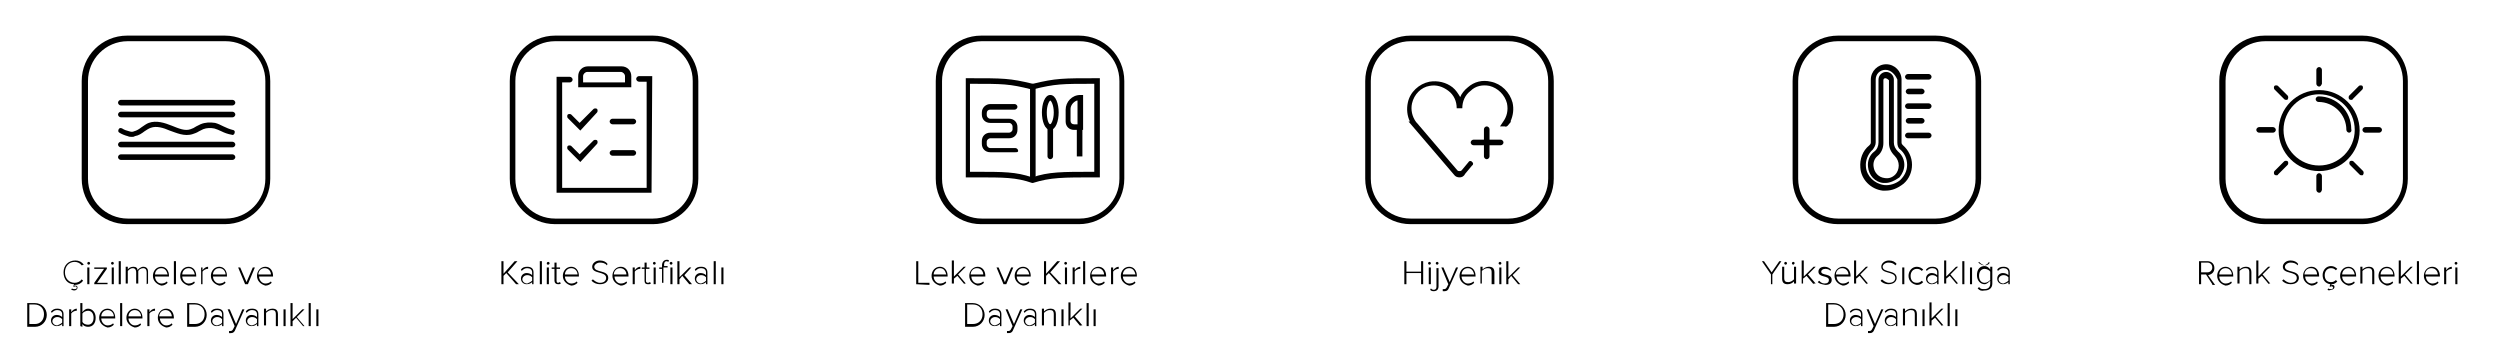 <?xml version="1.0" encoding="utf-8"?>
<!-- Generator: Adobe Illustrator 23.0.0, SVG Export Plug-In . SVG Version: 6.00 Build 0)  -->
<svg version="1.1" id="katman_1" xmlns="http://www.w3.org/2000/svg" xmlns:xlink="http://www.w3.org/1999/xlink" x="0px" y="0px"
	 viewBox="0 0 358 49.8" style="enable-background:new 0 0 358 49.8;" xml:space="preserve">
<g>
	<g>
		<g>
			<g>
				<path d="M90.3,12.5h-7.5v-1.6c0-0.8,0.6-1.4,1.4-1.4H89c0.8,0,1.4,0.6,1.4,1.4v1.6H90.3z M83.5,11.8h6v-0.9
					c0-0.3-0.3-0.6-0.6-0.6h-4.8c-0.3,0-0.6,0.3-0.6,0.6V11.8z"/>
			</g>
		</g>
		<g>
			<g>
				<path d="M93.3,27.6H79.7V11h1.9c0.2,0,0.4,0.2,0.4,0.4s-0.2,0.4-0.4,0.4h-1.1v15.1h12.1V11.7h-1.1c-0.2,0-0.4-0.2-0.4-0.4
					s0.2-0.4,0.4-0.4h1.9L93.3,27.6L93.3,27.6z"/>
			</g>
		</g>
		<g>
			<g>
				<path d="M83.1,18.7l-1.8-1.8c-0.1-0.1-0.1-0.4,0-0.5s0.4-0.1,0.5,0l1.2,1.2l2-2c0.1-0.1,0.4-0.1,0.5,0s0.1,0.4,0,0.5L83.1,18.7z
					"/>
			</g>
		</g>
		<g>
			<g>
				<path d="M90.7,17.8h-3c-0.2,0-0.4-0.2-0.4-0.4s0.2-0.4,0.4-0.4h3c0.2,0,0.4,0.2,0.4,0.4S90.9,17.8,90.7,17.8z"/>
			</g>
		</g>
		<g>
			<g>
				<path d="M83.1,23.2l-1.8-1.8c-0.1-0.1-0.1-0.4,0-0.5s0.4-0.1,0.5,0l1.2,1.2l2-2c0.1-0.1,0.4-0.1,0.5,0s0.1,0.4,0,0.5L83.1,23.2z
					"/>
			</g>
		</g>
		<g>
			<g>
				<path d="M90.7,22.3h-3c-0.2,0-0.4-0.2-0.4-0.4s0.2-0.4,0.4-0.4h3c0.2,0,0.4,0.2,0.4,0.4S90.9,22.3,90.7,22.3z"/>
			</g>
		</g>
		<g>
			<g>
				<path d="M93.5,32.1h-14c-3.6,0-6.5-2.9-6.5-6.5v-14c0-3.6,2.9-6.5,6.5-6.5h14c3.6,0,6.5,2.9,6.5,6.5v14
					C100,29.2,97.1,32.1,93.5,32.1z M79.5,5.9c-3.2,0-5.7,2.6-5.7,5.7v14c0,3.2,2.6,5.7,5.7,5.7h14c3.2,0,5.7-2.6,5.7-5.7v-14
					c0-3.2-2.6-5.7-5.7-5.7C93.5,5.9,79.5,5.9,79.5,5.9z"/>
			</g>
		</g>
	</g>
	<g>
		<g>
			<g>
				<path d="M147.9,26.1c-0.2,0-0.4-0.2-0.4-0.4V12.4c0-0.2,0.2-0.4,0.4-0.4s0.4,0.2,0.4,0.4v13.3C148.3,25.9,148.1,26.1,147.9,26.1
					z"/>
			</g>
		</g>
		<g>
			<g>
				<path d="M147.9,26.2h-0.1c-2.3-0.8-4-0.8-8.1-0.8h-1.4V11.2h0.4c5,0,5.9,0,9.2,0.8c3.3-0.8,4.3-0.8,9.2-0.8h0.4v14.2h-0.4
					C152.1,25.4,150.5,25.4,147.9,26.2L147.9,26.2z M139,24.6h0.6c4.1,0,5.9,0,8.2,0.8c2.4-0.8,4.2-0.8,8.9-0.8V12
					c-4.7,0-5.5,0-8.8,0.8h-0.1h-0.1c-3.2-0.8-4-0.8-8.8-0.8v12.6H139z"/>
			</g>
		</g>
		<g>
			<g>
				<path d="M145.4,21.8h-3.6c-0.7,0-1.2-0.5-1.2-1.2v-0.4c0-0.7,0.5-1.2,1.2-1.2h2.7c0.2,0,0.5-0.2,0.5-0.5v-0.4
					c0-0.2-0.2-0.5-0.5-0.5h-2.7c-0.7,0-1.2-0.5-1.2-1.2v-0.3c0-0.7,0.6-1.2,1.2-1.2h3.5c0.2,0,0.4,0.2,0.4,0.4s-0.2,0.4-0.4,0.4
					h-3.5c-0.3,0-0.5,0.2-0.5,0.5v0.3c0,0.2,0.2,0.5,0.5,0.5h2.7c0.7,0,1.2,0.5,1.2,1.2v0.4c0,0.7-0.5,1.2-1.2,1.2h-2.7
					c-0.2,0-0.5,0.2-0.5,0.5v0.4c0,0.2,0.2,0.5,0.5,0.5h3.6c0.2,0,0.4,0.2,0.4,0.4S145.6,21.8,145.4,21.8z"/>
			</g>
		</g>
		<g>
			<g>
				<path d="M155,18.6h-1.2c-0.7,0-1.2-0.5-1.2-1.2v-1.7c0-1.1,0.9-2.1,2.1-2.1h0.4v5H155z M154.2,14.4c-0.5,0.2-0.9,0.7-0.9,1.2
					v1.7c0,0.3,0.2,0.5,0.5,0.5h0.5v-3.4H154.2z"/>
			</g>
		</g>
		<g>
			<g>
				<rect x="154.2" y="18.2" width="0.8" height="4.2"/>
			</g>
		</g>
		<g>
			<g>
				<path d="M150.4,18.6c-0.8,0-1.2-1.3-1.2-2.5s0.4-2.5,1.2-2.5s1.2,1.3,1.2,2.5C151.6,17.3,151.2,18.6,150.4,18.6z M150.4,14.4
					c-0.1,0-0.5,0.6-0.5,1.7s0.3,1.7,0.5,1.7c0.1,0,0.5-0.6,0.5-1.7S150.5,14.4,150.4,14.4z"/>
			</g>
		</g>
		<g>
			<g>
				<path d="M150.4,22.8c-0.2,0-0.4-0.2-0.4-0.4v-4.2c0-0.2,0.2-0.4,0.4-0.4s0.4,0.2,0.4,0.4v4.2C150.8,22.6,150.6,22.8,150.4,22.8z
					"/>
			</g>
		</g>
		<g>
			<g>
				<path d="M154.5,32.1h-14c-3.6,0-6.5-2.9-6.5-6.5v-14c0-3.6,2.9-6.5,6.5-6.5h14c3.6,0,6.5,2.9,6.5,6.5v14
					C161,29.2,158.1,32.1,154.5,32.1z M140.6,5.9c-3.2,0-5.7,2.6-5.7,5.7v14c0,3.2,2.6,5.7,5.7,5.7h14c3.2,0,5.7-2.6,5.7-5.7v-14
					c0-3.2-2.6-5.7-5.7-5.7C154.6,5.9,140.6,5.9,140.6,5.9z"/>
			</g>
		</g>
	</g>
	<g>
		<g>
			<g>
				<path d="M212.9,22.8c-0.2,0-0.4-0.2-0.4-0.4v-3.9c0-0.2,0.2-0.4,0.4-0.4s0.4,0.2,0.4,0.4v3.9C213.3,22.6,213.1,22.8,212.9,22.8z
					"/>
			</g>
		</g>
		<g>
			<g>
				<path d="M214.9,20.8H211c-0.2,0-0.4-0.2-0.4-0.4s0.2-0.4,0.4-0.4h3.9c0.2,0,0.4,0.2,0.4,0.4S215.1,20.8,214.9,20.8z"/>
			</g>
		</g>
		<g>
			<g>
				<path d="M209,25.4c-0.3,0-0.6-0.1-0.8-0.4l-6.5-7.6h0.2c-0.4-0.8-0.5-1.8-0.3-2.7c0.3-1.5,1.6-2.7,3.1-3
					c1.2-0.2,2.4,0.1,3.3,0.8c0.5,0.4,0.8,0.9,1.1,1.4c0.2-0.5,0.6-1,1.1-1.4c0.9-0.8,2.1-1.1,3.3-0.8c1.5,0.3,2.7,1.5,3.1,3
					c0.2,0.9,0.1,1.8-0.3,2.7h0.1l-0.5,0.6c-0.1,0.1-0.3,0.2-0.4,0.1h-0.7l0.4-0.6c0.6-0.8,0.8-1.7,0.6-2.7
					c-0.3-1.2-1.3-2.2-2.5-2.5c-1-0.2-2,0-2.7,0.7c-0.8,0.6-1.2,1.5-1.2,2.5h-0.8c0-1-0.4-1.9-1.2-2.5s-1.7-0.9-2.7-0.7
					c-1.2,0.2-2.2,1.2-2.5,2.5c-0.2,0.9,0,1.9,0.6,2.7l0.1,0.1l5.8,6.8c0.1,0.1,0.2,0.1,0.3,0.1s0.2,0,0.3-0.1l1-1.2
					c0.1-0.2,0.4-0.2,0.5,0c0.2,0.1,0.2,0.4,0,0.5l-1,1.2C209.6,25.3,209.3,25.4,209,25.4z"/>
			</g>
		</g>
		<g>
			<g>
				<path d="M216,32.1h-14c-3.6,0-6.5-2.9-6.5-6.5v-14c0-3.6,2.9-6.5,6.5-6.5h14c3.6,0,6.5,2.9,6.5,6.5v14
					C222.5,29.2,219.5,32.1,216,32.1z M202,5.9c-3.2,0-5.7,2.6-5.7,5.7v14c0,3.2,2.6,5.7,5.7,5.7h14c3.2,0,5.7-2.6,5.7-5.7v-14
					c0-3.2-2.6-5.7-5.7-5.7C216,5.9,202,5.9,202,5.9z"/>
			</g>
		</g>
	</g>
	<g>
		<g>
			<g>
				<path d="M270,27.3c-0.1,0-0.3,0-0.4,0c-1.7-0.2-3.1-1.6-3.2-3.3c-0.1-1.2,0.3-2.4,1.3-3.2c0.1-0.1,0.2-0.2,0.2-0.4v-9
					c0-1.2,1-2.2,2.2-2.2s2.2,1,2.2,2.2v9c0,0.2,0.1,0.3,0.2,0.4c0.8,0.7,1.3,1.7,1.3,2.8c0,1-0.4,2-1.2,2.7
					C271.7,27,270.9,27.3,270,27.3z M270,10c-0.8,0-1.4,0.6-1.4,1.4v9c0,0.4-0.2,0.7-0.4,1c-0.7,0.6-1.1,1.6-1,2.5
					c0.1,1.3,1.2,2.4,2.6,2.6c0.8,0.1,1.7-0.2,2.3-0.7c0.6-0.6,1-1.3,1-2.2c0-0.9-0.4-1.7-1-2.2c-0.3-0.2-0.4-0.6-0.4-1v-9
					C271.4,10.7,270.8,10,270,10z"/>
			</g>
		</g>
		<g>
			<g>
				<path d="M270,26.2c-0.1,0-0.2,0-0.3,0c-1.2-0.1-2.1-1.1-2.2-2.3c-0.1-0.8,0.2-1.7,0.9-2.2c0.4-0.3,0.6-0.8,0.6-1.3v-9
					c0-0.6,0.5-1.1,1.1-1.1s1.1,0.5,1.1,1.1v9c0,0.5,0.2,0.9,0.6,1.3c0.6,0.5,0.9,1.2,0.9,1.9c0,0.7-0.3,1.3-0.7,1.8
					C271.3,25.9,270.6,26.2,270,26.2z M270,11.2c-0.2,0-0.3,0.1-0.3,0.3v9c0,0.7-0.3,1.4-0.8,1.8s-0.7,1-0.6,1.6
					c0.1,0.8,0.7,1.5,1.6,1.6c0.6,0.1,1.1-0.1,1.5-0.5c0.3-0.3,0.5-0.8,0.5-1.3s-0.2-1-0.6-1.4c-0.5-0.5-0.8-1.1-0.8-1.8v-9
					C270.3,11.3,270.1,11.2,270,11.2z"/>
			</g>
		</g>
		<g>
			<g>
				<path d="M276.2,11.4h-3c-0.2,0-0.4-0.2-0.4-0.4s0.2-0.4,0.4-0.4h3c0.2,0,0.4,0.2,0.4,0.4S276.4,11.4,276.2,11.4z"/>
			</g>
		</g>
		<g>
			<g>
				<path d="M275.2,13.5h-1.9c-0.2,0-0.4-0.2-0.4-0.4s0.2-0.4,0.4-0.4h1.9c0.2,0,0.4,0.2,0.4,0.4S275.4,13.5,275.2,13.5z"/>
			</g>
		</g>
		<g>
			<g>
				<path d="M276.2,15.6h-3c-0.2,0-0.4-0.2-0.4-0.4s0.2-0.4,0.4-0.4h3c0.2,0,0.4,0.2,0.4,0.4S276.4,15.6,276.2,15.6z"/>
			</g>
		</g>
		<g>
			<g>
				<path d="M275.2,17.7h-1.9c-0.2,0-0.4-0.2-0.4-0.4s0.2-0.4,0.4-0.4h1.9c0.2,0,0.4,0.2,0.4,0.4S275.4,17.7,275.2,17.7z"/>
			</g>
		</g>
		<g>
			<g>
				<path d="M276.2,19.8h-3c-0.2,0-0.4-0.2-0.4-0.4s0.2-0.4,0.4-0.4h3c0.2,0,0.4,0.2,0.4,0.4S276.4,19.8,276.2,19.8z"/>
			</g>
		</g>
		<g>
			<g>
				<path d="M277.2,32.1h-14c-3.6,0-6.5-2.9-6.5-6.5v-14c0-3.6,2.9-6.5,6.5-6.5h14c3.6,0,6.5,2.9,6.5,6.5v14
					C283.7,29.2,280.8,32.1,277.2,32.1z M263.2,5.9c-3.2,0-5.7,2.6-5.7,5.7v14c0,3.2,2.6,5.7,5.7,5.7h14c3.2,0,5.7-2.6,5.7-5.7v-14
					c0-3.2-2.6-5.7-5.7-5.7C277.2,5.9,263.2,5.9,263.2,5.9z"/>
			</g>
		</g>
	</g>
	<g>
		<g>
			<g>
				<path d="M332.1,24.5c-3.2,0-5.8-2.6-5.8-5.8s2.6-5.8,5.8-5.8c3.2,0,5.8,2.6,5.8,5.8S335.3,24.5,332.1,24.5z M332.1,13.5
					c-2.8,0-5.1,2.3-5.1,5.1s2.3,5.1,5.1,5.1c2.8,0,5.1-2.3,5.1-5.1S334.9,13.5,332.1,13.5z"/>
			</g>
		</g>
		<g>
			<g>
				<path d="M336.4,19c-0.2,0-0.4-0.2-0.4-0.4c0-2.2-1.8-4-4-4c-0.2,0-0.4-0.2-0.4-0.4s0.2-0.4,0.4-0.4c2.6,0,4.7,2.1,4.7,4.7
					C336.8,18.8,336.6,19,336.4,19z"/>
			</g>
		</g>
		<g>
			<g>
				<path d="M332.1,12.4c-0.2,0-0.4-0.2-0.4-0.4v-2c0-0.2,0.2-0.4,0.4-0.4s0.4,0.2,0.4,0.4v2C332.4,12.2,332.3,12.4,332.1,12.4z"/>
			</g>
		</g>
		<g>
			<g>
				<path d="M332.1,27.6c-0.2,0-0.4-0.2-0.4-0.4v-2c0-0.2,0.2-0.4,0.4-0.4s0.4,0.2,0.4,0.4v2C332.4,27.5,332.3,27.6,332.1,27.6z"/>
			</g>
		</g>
		<g>
			<g>
				<path d="M336.7,14.3c-0.1,0-0.2,0-0.3-0.1c-0.1-0.1-0.1-0.4,0-0.5l1.4-1.4c0.1-0.1,0.4-0.1,0.5,0s0.1,0.4,0,0.5l-1.4,1.4
					C336.9,14.3,336.8,14.3,336.7,14.3z"/>
			</g>
		</g>
		<g>
			<g>
				<path d="M326,25.1c-0.1,0-0.2,0-0.3-0.1c-0.1-0.1-0.1-0.4,0-0.5l1.4-1.4c0.1-0.1,0.4-0.1,0.5,0s0.1,0.4,0,0.5l-1.4,1.4
					C326.2,25.1,326.1,25.1,326,25.1z"/>
			</g>
		</g>
		<g>
			<g>
				<path d="M340.7,19h-2c-0.2,0-0.4-0.2-0.4-0.4s0.2-0.4,0.4-0.4h2c0.2,0,0.4,0.2,0.4,0.4S340.9,19,340.7,19z"/>
			</g>
		</g>
		<g>
			<g>
				<path d="M325.5,19h-2c-0.2,0-0.4-0.2-0.4-0.4s0.2-0.4,0.4-0.4h2c0.2,0,0.4,0.2,0.4,0.4S325.7,19,325.5,19z"/>
			</g>
		</g>
		<g>
			<g>
				<path d="M338.2,25.1c-0.1,0-0.2,0-0.3-0.1l-1.4-1.4c-0.1-0.1-0.1-0.4,0-0.5s0.4-0.1,0.5,0l1.4,1.4c0.1,0.1,0.1,0.4,0,0.5
					C338.4,25.1,338.3,25.1,338.2,25.1z"/>
			</g>
		</g>
		<g>
			<g>
				<path d="M327.4,14.3c-0.1,0-0.2,0-0.3-0.1l-1.4-1.4c-0.1-0.1-0.1-0.4,0-0.5s0.4-0.1,0.5,0l1.4,1.4c0.1,0.1,0.1,0.4,0,0.5
					C327.6,14.3,327.5,14.3,327.4,14.3z"/>
			</g>
		</g>
		<g>
			<g>
				<path d="M338.3,32.1h-14c-3.6,0-6.5-2.9-6.5-6.5v-14c0-3.6,2.9-6.5,6.5-6.5h14c3.6,0,6.5,2.9,6.5,6.5v14
					C344.8,29.2,341.9,32.1,338.3,32.1z M324.4,5.9c-3.2,0-5.7,2.6-5.7,5.7v14c0,3.2,2.6,5.7,5.7,5.7h14c3.2,0,5.7-2.6,5.7-5.7v-14
					c0-3.2-2.6-5.7-5.7-5.7C338.4,5.9,324.4,5.9,324.4,5.9z"/>
			</g>
		</g>
	</g>
	<g>
		<g>
			<path d="M18.9,19.6c-0.2,0-0.4,0-0.6-0.1c-0.4-0.1-0.9-0.3-1.2-0.5c-0.2-0.1-0.2-0.3-0.1-0.5s0.3-0.2,0.5-0.1
				c0.3,0.2,0.6,0.3,1,0.4c0.3,0.1,0.5,0.1,0.7,0c0.4-0.1,0.7-0.3,1.1-0.6c0.3-0.2,0.7-0.5,1-0.6c1.1-0.4,2.3,0,3.3,0.4
				s1.9,0.8,2.7,0.5c0.3-0.1,0.5-0.2,0.8-0.4c0.2-0.1,0.4-0.2,0.6-0.3c0.7-0.3,1.4-0.3,2.1-0.2c0.4,0.1,0.8,0.3,1.2,0.5
				s0.9,0.4,1.3,0.5c0.2,0,0.4,0.2,0.3,0.4c0,0.2-0.2,0.4-0.4,0.3c-0.6-0.1-1.1-0.3-1.5-0.5c-0.4-0.2-0.7-0.3-1-0.4
				c-0.5-0.1-1.1-0.1-1.6,0.1c-0.2,0.1-0.4,0.2-0.6,0.3c-0.3,0.2-0.6,0.3-0.9,0.4c-1.2,0.4-2.4-0.2-3.3-0.5
				c-0.9-0.4-1.9-0.7-2.7-0.4c-0.3,0.1-0.6,0.3-0.9,0.5c-0.4,0.3-0.8,0.6-1.4,0.7C19.2,19.6,19,19.6,18.9,19.6z"/>
		</g>
		<g>
			<path d="M33.3,21.1h-16c-0.2,0-0.4-0.2-0.4-0.4s0.2-0.4,0.4-0.4h16c0.2,0,0.4,0.2,0.4,0.4S33.5,21.1,33.3,21.1z"/>
		</g>
		<g>
			<path d="M33.3,22.9h-16c-0.2,0-0.4-0.2-0.4-0.4s0.2-0.4,0.4-0.4h16c0.2,0,0.4,0.2,0.4,0.4S33.5,22.9,33.3,22.9z"/>
		</g>
		<g>
			<path d="M33.3,15.1h-16c-0.2,0-0.4-0.2-0.4-0.4s0.2-0.4,0.4-0.4h16c0.2,0,0.4,0.2,0.4,0.4S33.5,15.1,33.3,15.1z"/>
		</g>
		<g>
			<path d="M33.3,16.8h-16c-0.2,0-0.4-0.2-0.4-0.4s0.2-0.4,0.4-0.4h16c0.2,0,0.4,0.2,0.4,0.4S33.5,16.8,33.3,16.8z"/>
		</g>
		<g>
			<path d="M32.2,32.1h-14c-3.6,0-6.5-2.9-6.5-6.5v-14c0-3.6,2.9-6.5,6.5-6.5h14c3.6,0,6.5,2.9,6.5,6.5v14
				C38.7,29.2,35.8,32.1,32.2,32.1z M18.3,5.9c-3.2,0-5.7,2.6-5.7,5.7v14c0,3.2,2.6,5.7,5.7,5.7h14c3.2,0,5.7-2.6,5.7-5.7v-14
				c0-3.2-2.6-5.7-5.7-5.7C32.3,5.9,18.3,5.9,18.3,5.9z"/>
		</g>
	</g>
</g>
<g>
	<path d="M10.2,41.5l0.1-0.2c0.1,0.1,0.3,0.1,0.4,0.1c0.2,0,0.3-0.1,0.3-0.2c0-0.1-0.1-0.2-0.2-0.2c-0.1,0-0.1,0-0.2,0.1L10.5,41
		l0.1-0.3c-0.9,0-1.5-0.7-1.5-1.7s0.7-1.7,1.7-1.7c0.5,0,0.9,0.2,1.2,0.6L11.7,38c-0.2-0.3-0.6-0.5-1-0.5c-0.8,0-1.4,0.6-1.4,1.5
		s0.6,1.5,1.4,1.5c0.4,0,0.8-0.2,1-0.5l0.2,0.2c-0.3,0.4-0.7,0.6-1.2,0.6L10.6,41c0,0,0.1-0.1,0.2-0.1c0.2,0,0.3,0.1,0.3,0.3
		s-0.2,0.4-0.5,0.4C10.5,41.6,10.3,41.5,10.2,41.5z"/>
	<path d="M12.5,37.7c0-0.1,0.1-0.2,0.2-0.2c0.1,0,0.2,0.1,0.2,0.2s-0.1,0.2-0.2,0.2S12.5,37.8,12.5,37.7z M12.5,40.7v-2.4h0.3v2.4
		H12.5z"/>
	<path d="M13.5,40.7v-0.2l1.4-2h-1.4v-0.2h1.8v0.2l-1.4,2h1.5v0.2H13.5z"/>
	<path d="M15.9,37.7c0-0.1,0.1-0.2,0.2-0.2s0.2,0.1,0.2,0.2s-0.1,0.2-0.2,0.2S15.9,37.8,15.9,37.7z M16,40.7v-2.4h0.3v2.4H16z"/>
	<path d="M17,40.7v-3.3h0.3v3.3H17z"/>
	<path d="M21,40.7V39c0-0.3-0.1-0.6-0.5-0.6c-0.3,0-0.6,0.2-0.7,0.4v1.8h-0.3V39c0-0.3-0.1-0.6-0.5-0.6c-0.3,0-0.5,0.2-0.7,0.4v1.8
		H18v-2.4h0.3v0.4c0.1-0.2,0.4-0.4,0.8-0.4s0.6,0.2,0.6,0.5c0.1-0.2,0.5-0.5,0.8-0.5c0.4,0,0.7,0.2,0.7,0.7v1.7L21,40.7L21,40.7z"/>
	<path d="M21.9,39.5c0-0.7,0.5-1.3,1.2-1.3s1.1,0.6,1.1,1.3v0.1h-2c0,0.5,0.4,1,0.9,1c0.3,0,0.6-0.1,0.8-0.3l0.1,0.2
		c-0.2,0.2-0.5,0.4-0.9,0.4C22.4,40.7,21.9,40.2,21.9,39.5z M23.1,38.4c-0.6,0-0.9,0.5-0.9,0.9H24C23.9,38.9,23.7,38.4,23.1,38.4z"
		/>
	<path d="M24.9,40.7v-3.3h0.3v3.3H24.9z"/>
	<path d="M25.8,39.5c0-0.7,0.5-1.3,1.2-1.3s1.1,0.6,1.1,1.3v0.1h-2c0,0.5,0.4,1,0.9,1c0.3,0,0.6-0.1,0.8-0.3l0.1,0.2
		c-0.2,0.2-0.5,0.4-0.9,0.4C26.3,40.7,25.8,40.2,25.8,39.5z M27,38.4c-0.6,0-0.9,0.5-0.9,0.9h1.8C27.8,38.9,27.6,38.4,27,38.4z"/>
	<path d="M28.8,40.7v-2.4H29v0.4c0.2-0.3,0.5-0.5,0.8-0.5v0.3h-0.1c-0.2,0-0.6,0.2-0.7,0.4v1.8H28.8z"/>
	<path d="M30.2,39.5c0-0.7,0.5-1.3,1.2-1.3s1.1,0.6,1.1,1.3v0.1h-2c0,0.5,0.4,1,0.9,1c0.3,0,0.6-0.1,0.8-0.3l0.1,0.2
		c-0.2,0.2-0.5,0.4-0.9,0.4C30.7,40.7,30.2,40.2,30.2,39.5z M31.4,38.4c-0.6,0-0.9,0.5-0.9,0.9h1.8C32.3,38.9,32,38.4,31.4,38.4z"/>
	<path d="M35.1,40.7l-1-2.4h0.3l0.9,2.1l0.9-2.1h0.3l-1,2.4H35.1z"/>
	<path d="M36.8,39.5c0-0.7,0.5-1.3,1.2-1.3s1.1,0.6,1.1,1.3v0.1h-2c0,0.5,0.4,1,0.9,1c0.3,0,0.6-0.1,0.8-0.3l0.1,0.2
		c-0.2,0.2-0.5,0.4-0.9,0.4C37.3,40.7,36.8,40.2,36.8,39.5z M37.9,38.4c-0.6,0-0.9,0.5-0.9,0.9h1.8C38.8,38.9,38.5,38.4,37.9,38.4z"
		/>
	<path d="M3.9,46.7v-3.3H5c1,0,1.7,0.8,1.7,1.7S6,46.8,5,46.8H3.9V46.7z M6.3,45c0-0.8-0.5-1.4-1.4-1.4H4.2v2.8H5
		C5.8,46.4,6.3,45.8,6.3,45z"/>
	<path d="M8.9,46.7v-0.3c-0.2,0.2-0.5,0.3-0.8,0.3c-0.4,0-0.8-0.3-0.8-0.8s0.4-0.8,0.8-0.8c0.3,0,0.6,0.1,0.8,0.3V45
		c0-0.4-0.3-0.6-0.7-0.6c-0.3,0-0.5,0.1-0.8,0.4l-0.1-0.2c0.3-0.3,0.5-0.4,0.9-0.4c0.5,0,0.9,0.2,0.9,0.8v1.7H8.9z M8.9,46.2v-0.5
		c-0.2-0.2-0.4-0.3-0.7-0.3c-0.4,0-0.7,0.3-0.7,0.6s0.3,0.6,0.7,0.6C8.4,46.5,8.7,46.4,8.9,46.2z"/>
	<path d="M9.9,46.7v-2.4h0.3v0.4c0.2-0.3,0.5-0.5,0.8-0.5v0.3h-0.1c-0.2,0-0.6,0.2-0.7,0.4v1.8H9.9z"/>
	<path d="M11.5,46.7v-3.3h0.3v1.3c0.2-0.3,0.5-0.5,0.8-0.5c0.6,0,1.1,0.5,1.1,1.3s-0.4,1.3-1.1,1.3c-0.4,0-0.7-0.2-0.8-0.4v0.4
		L11.5,46.7L11.5,46.7z M12.6,46.5c0.5,0,0.8-0.4,0.8-1s-0.3-1-0.8-1c-0.3,0-0.7,0.2-0.8,0.4v1.2C11.9,46.3,12.2,46.5,12.6,46.5z"/>
	<path d="M14.2,45.5c0-0.7,0.5-1.3,1.2-1.3c0.7,0,1.1,0.6,1.1,1.3v0.1h-2c0,0.5,0.4,1,0.9,1c0.3,0,0.6-0.1,0.8-0.3l0.1,0.2
		c-0.2,0.2-0.5,0.4-0.9,0.4C14.7,46.7,14.2,46.2,14.2,45.5z M15.4,44.4c-0.6,0-0.9,0.5-0.9,0.9h1.8C16.3,44.9,16,44.4,15.4,44.4z"/>
	<path d="M17.2,46.7v-3.3h0.3v3.3H17.2z"/>
	<path d="M18.1,45.5c0-0.7,0.5-1.3,1.2-1.3s1.1,0.6,1.1,1.3v0.1h-2c0,0.5,0.4,1,0.9,1c0.3,0,0.6-0.1,0.8-0.3l0.1,0.2
		c-0.2,0.2-0.5,0.4-0.9,0.4C18.6,46.7,18.1,46.2,18.1,45.5z M19.3,44.4c-0.6,0-0.9,0.5-0.9,0.9h1.8C20.2,44.9,19.9,44.4,19.3,44.4z"
		/>
	<path d="M21.1,46.7v-2.4h0.3v0.4c0.2-0.3,0.5-0.5,0.8-0.5v0.3h-0.1c-0.2,0-0.6,0.2-0.7,0.4v1.8H21.1z"/>
	<path d="M22.6,45.5c0-0.7,0.5-1.3,1.2-1.3s1.1,0.6,1.1,1.3v0.1h-2c0,0.5,0.4,1,0.9,1c0.3,0,0.6-0.1,0.8-0.3l0.1,0.2
		c-0.2,0.2-0.5,0.4-0.9,0.4C23.1,46.7,22.6,46.2,22.6,45.5z M23.7,44.4c-0.6,0-0.9,0.5-0.9,0.9h1.8C24.6,44.9,24.3,44.4,23.7,44.4z"
		/>
	<path d="M26.8,46.7v-3.3h1.1c1,0,1.7,0.8,1.7,1.7s-0.7,1.7-1.7,1.7h-1.1V46.7z M29.3,45c0-0.8-0.5-1.4-1.4-1.4h-0.8v2.8h0.8
		C28.8,46.4,29.3,45.8,29.3,45z"/>
	<path d="M31.8,46.7v-0.3c-0.2,0.2-0.5,0.3-0.8,0.3c-0.4,0-0.8-0.3-0.8-0.8s0.4-0.8,0.8-0.8c0.3,0,0.6,0.1,0.8,0.3V45
		c0-0.4-0.3-0.6-0.7-0.6c-0.3,0-0.5,0.1-0.8,0.4l-0.1-0.2c0.2-0.3,0.5-0.4,0.9-0.4c0.5,0,0.9,0.2,0.9,0.8v1.7H31.8z M31.8,46.2v-0.5
		c-0.2-0.2-0.4-0.3-0.7-0.3c-0.4,0-0.7,0.3-0.7,0.6s0.3,0.6,0.7,0.6C31.4,46.5,31.7,46.4,31.8,46.2z"/>
	<path d="M32.8,47.4c0.1,0,0.1,0,0.2,0c0.2,0,0.3-0.1,0.4-0.3l0.2-0.4l-1-2.4h0.3l0.9,2.1l0.9-2.1H35l-1.3,2.9
		c-0.1,0.3-0.3,0.5-0.6,0.5c-0.1,0-0.2,0-0.3,0L32.8,47.4z"/>
	<path d="M36.8,46.7v-0.3c-0.2,0.2-0.5,0.3-0.8,0.3c-0.4,0-0.8-0.3-0.8-0.8s0.4-0.8,0.8-0.8c0.3,0,0.6,0.1,0.8,0.3V45
		c0-0.4-0.3-0.6-0.7-0.6c-0.3,0-0.5,0.1-0.8,0.4l-0.1-0.2c0.2-0.3,0.5-0.4,0.9-0.4c0.5,0,0.9,0.2,0.9,0.8v1.7H36.8z M36.8,46.2v-0.5
		c-0.2-0.2-0.4-0.3-0.7-0.3c-0.4,0-0.7,0.3-0.7,0.6s0.3,0.6,0.7,0.6C36.4,46.5,36.7,46.4,36.8,46.2z"/>
	<path d="M39.5,46.7V45c0-0.5-0.2-0.6-0.6-0.6c-0.3,0-0.6,0.2-0.8,0.4v1.8h-0.3v-2.4h0.3v0.4c0.2-0.2,0.5-0.4,0.9-0.4
		c0.5,0,0.8,0.2,0.8,0.8v1.7H39.5z"/>
	<path d="M40.6,46.7v-2.4h0.3v2.4H40.6z"/>
	<path d="M43.4,46.7l-1-1.2L41.9,46v0.7h-0.3v-3.3h0.3v2.3l1.4-1.4h0.3l-1.1,1.1l1.1,1.3C43.6,46.7,43.4,46.7,43.4,46.7z"/>
	<path d="M44.2,46.7v-3.3h0.3v3.3H44.2z"/>
	<path d="M45.3,46.7v-2.4h0.3v2.4H45.3z"/>
</g>
<g>
	<path d="M73.9,40.7l-1.4-1.6l-0.4,0.4v1.2h-0.3v-3.3h0.3v1.8l1.6-1.8h0.4L72.7,39l1.6,1.7C74.3,40.7,73.9,40.7,73.9,40.7z"/>
	<path d="M76.2,40.7v-0.3c-0.2,0.2-0.5,0.3-0.8,0.3c-0.4,0-0.8-0.3-0.8-0.8s0.4-0.8,0.8-0.8c0.3,0,0.6,0.1,0.8,0.3V39
		c0-0.4-0.3-0.6-0.7-0.6c-0.3,0-0.5,0.1-0.8,0.4l-0.1-0.2c0.2-0.3,0.5-0.4,0.9-0.4c0.5,0,0.9,0.2,0.9,0.8v1.7H76.2z M76.2,40.2v-0.5
		c-0.2-0.2-0.4-0.3-0.7-0.3c-0.4,0-0.7,0.3-0.7,0.6s0.3,0.6,0.7,0.6C75.7,40.5,76,40.4,76.2,40.2z"/>
	<path d="M77.3,40.7v-3.3h0.3v3.3H77.3z"/>
	<path d="M78.3,37.7c0-0.1,0.1-0.2,0.2-0.2s0.2,0.1,0.2,0.2s-0.1,0.2-0.2,0.2C78.3,37.9,78.3,37.8,78.3,37.7z M78.3,40.7v-2.4h0.3
		v2.4H78.3z"/>
	<path d="M79.4,40.2v-1.7H79v-0.2h0.4v-0.7h0.3v0.7h0.5v0.2h-0.5v1.7c0,0.2,0.1,0.3,0.2,0.3s0.2-0.1,0.3-0.1l0.1,0.2
		c-0.1,0.1-0.2,0.1-0.4,0.1C79.6,40.7,79.4,40.5,79.4,40.2z"/>
	<path d="M80.6,39.5c0-0.7,0.5-1.3,1.2-1.3s1.1,0.6,1.1,1.3v0.1h-2c0,0.5,0.4,1,0.9,1c0.3,0,0.6-0.1,0.8-0.3l0.1,0.2
		c-0.2,0.2-0.5,0.4-0.9,0.4C81.1,40.7,80.6,40.2,80.6,39.5z M81.8,38.4c-0.6,0-0.9,0.5-0.9,0.9h1.8C82.7,38.9,82.4,38.4,81.8,38.4z"
		/>
	<path d="M84.7,40.2l0.2-0.2c0.2,0.2,0.6,0.5,1,0.5c0.7,0,0.9-0.4,0.9-0.7c0-1-2-0.5-2-1.6c0-0.5,0.5-0.9,1.1-0.9
		c0.5,0,0.9,0.2,1.1,0.5L86.9,38c-0.2-0.3-0.6-0.4-1-0.4s-0.8,0.3-0.8,0.6c0,0.9,2,0.4,2,1.6c0,0.4-0.3,0.9-1.2,0.9
		C85.4,40.7,85,40.5,84.7,40.2z"/>
	<path d="M87.7,39.5c0-0.7,0.5-1.3,1.2-1.3s1.1,0.6,1.1,1.3v0.1h-2c0,0.5,0.4,1,0.9,1c0.3,0,0.6-0.1,0.8-0.3l0.1,0.2
		c-0.2,0.2-0.5,0.4-0.9,0.4C88.2,40.7,87.7,40.2,87.7,39.5z M88.8,38.4c-0.6,0-0.9,0.5-0.9,0.9h1.8C89.7,38.9,89.4,38.4,88.8,38.4z"
		/>
	<path d="M90.6,40.7v-2.4h0.3v0.4c0.2-0.3,0.5-0.5,0.8-0.5v0.3h-0.1c-0.2,0-0.6,0.2-0.7,0.4v1.8H90.6z"/>
	<path d="M92.3,40.2v-1.7h-0.4v-0.2h0.4v-0.7h0.3v0.7H93v0.2h-0.5v1.7c0,0.2,0.1,0.3,0.3,0.3c0.1,0,0.2-0.1,0.3-0.1l0.1,0.2
		c-0.1,0.1-0.2,0.1-0.4,0.1C92.4,40.7,92.3,40.5,92.3,40.2z"/>
	<path d="M93.5,37.7c0-0.1,0.1-0.2,0.2-0.2s0.2,0.1,0.2,0.2s-0.1,0.2-0.2,0.2S93.5,37.8,93.5,37.7z M93.6,40.7v-2.4h0.3v2.4H93.6z"
		/>
	<path d="M94.8,40.7v-2.2h-0.4v-0.2h0.4V38c0-0.5,0.3-0.8,0.7-0.8c0.1,0,0.2,0,0.3,0.1l-0.1,0.2c-0.1,0-0.1-0.1-0.2-0.1
		c-0.3,0-0.4,0.2-0.4,0.5v0.2h0.5v0.2H95v2.2h-0.2V40.7z M95.9,37.7c0-0.1,0.1-0.2,0.2-0.2s0.2,0.1,0.2,0.2s-0.1,0.2-0.2,0.2
		S95.9,37.8,95.9,37.7z M96,40.7v-2.4h0.3v2.4H96z"/>
	<path d="M98.7,40.7l-1-1.2L97.3,40v0.7H97v-3.3h0.3v2.3l1.4-1.4H99l-1,1.1l1.1,1.3H98.7z"/>
	<path d="M101.1,40.7v-0.3c-0.2,0.2-0.5,0.3-0.8,0.3c-0.4,0-0.8-0.3-0.8-0.8s0.4-0.8,0.8-0.8c0.3,0,0.6,0.1,0.8,0.3V39
		c0-0.4-0.3-0.6-0.7-0.6c-0.3,0-0.5,0.1-0.8,0.4l-0.1-0.2c0.2-0.3,0.5-0.4,0.9-0.4c0.5,0,0.9,0.2,0.9,0.8v1.7H101.1z M101.1,40.2
		v-0.5c-0.2-0.2-0.4-0.3-0.7-0.3c-0.4,0-0.7,0.3-0.7,0.6s0.3,0.6,0.7,0.6C100.7,40.5,100.9,40.4,101.1,40.2z"/>
	<path d="M102.2,40.7v-3.3h0.3v3.3H102.2z"/>
	<path d="M103.3,40.7v-2.4h0.3v2.4H103.3z"/>
</g>
<g>
	<path d="M131.2,40.7v-3.3h0.3v3.1h1.6v0.3L131.2,40.7L131.2,40.7z"/>
	<path d="M133.4,39.5c0-0.7,0.5-1.3,1.2-1.3s1.1,0.6,1.1,1.3v0.1h-2c0,0.5,0.4,1,0.9,1c0.3,0,0.6-0.1,0.8-0.3l0.1,0.2
		c-0.2,0.2-0.5,0.4-0.9,0.4C133.9,40.7,133.4,40.2,133.4,39.5z M134.6,38.4c-0.6,0-0.9,0.5-0.9,0.9h1.8
		C135.4,38.9,135.2,38.4,134.6,38.4z"/>
	<path d="M138.1,40.7l-1-1.2l-0.5,0.4v0.7h-0.3v-3.3h0.3v2.3l1.4-1.4h0.3l-1.1,1.1l1.1,1.3h-0.2V40.7z"/>
	<path d="M138.8,39.5c0-0.7,0.5-1.3,1.2-1.3s1.1,0.6,1.1,1.3v0.1h-2c0,0.5,0.4,1,0.9,1c0.3,0,0.6-0.1,0.8-0.3l0.1,0.2
		c-0.2,0.2-0.5,0.4-0.9,0.4C139.3,40.7,138.8,40.2,138.8,39.5z M139.9,38.4c-0.6,0-0.9,0.5-0.9,0.9h1.8
		C140.8,38.9,140.5,38.4,139.9,38.4z"/>
	<path d="M143.7,40.7l-1-2.4h0.3l0.9,2.1l0.9-2.1h0.3l-1,2.4H143.7z"/>
	<path d="M145.3,39.5c0-0.7,0.5-1.3,1.2-1.3s1.1,0.6,1.1,1.3v0.1h-2c0,0.5,0.4,1,0.9,1c0.3,0,0.6-0.1,0.8-0.3l0.1,0.2
		c-0.2,0.2-0.5,0.4-0.9,0.4C145.8,40.7,145.3,40.2,145.3,39.5z M146.5,38.4c-0.6,0-0.9,0.5-0.9,0.9h1.8
		C147.3,38.9,147.1,38.4,146.5,38.4z"/>
	<path d="M151.6,40.7l-1.4-1.6l-0.4,0.4v1.2h-0.3v-3.3h0.3v1.8l1.6-1.8h0.4l-1.4,1.6l1.6,1.7C152,40.7,151.6,40.7,151.6,40.7z"/>
	<path d="M152.4,37.7c0-0.1,0.1-0.2,0.2-0.2c0.1,0,0.2,0.1,0.2,0.2s-0.1,0.2-0.2,0.2S152.4,37.8,152.4,37.7z M152.5,40.7v-2.4h0.3
		v2.4H152.5z"/>
	<path d="M153.6,40.7v-2.4h0.3v0.4c0.2-0.3,0.5-0.5,0.8-0.5v0.3h-0.1c-0.2,0-0.6,0.2-0.7,0.4v1.8H153.6z"/>
	<path d="M155.1,40.7v-3.3h0.3v3.3H155.1z"/>
	<path d="M156.1,39.5c0-0.7,0.5-1.3,1.2-1.3s1.1,0.6,1.1,1.3v0.1h-2c0,0.5,0.4,1,0.9,1c0.3,0,0.6-0.1,0.8-0.3l0.1,0.2
		c-0.2,0.2-0.5,0.4-0.9,0.4C156.6,40.7,156.1,40.2,156.1,39.5z M157.2,38.4c-0.6,0-0.9,0.5-0.9,0.9h1.8
		C158.1,38.9,157.8,38.4,157.2,38.4z"/>
	<path d="M159.1,40.7v-2.4h0.3v0.4c0.2-0.3,0.5-0.5,0.8-0.5v0.3h-0.1c-0.2,0-0.6,0.2-0.7,0.4v1.8H159.1z"/>
	<path d="M160.5,39.5c0-0.7,0.5-1.3,1.2-1.3s1.1,0.6,1.1,1.3v0.1h-2c0,0.5,0.4,1,0.9,1c0.3,0,0.6-0.1,0.8-0.3l0.1,0.2
		c-0.2,0.2-0.5,0.4-0.9,0.4C161,40.7,160.5,40.2,160.5,39.5z M161.7,38.4c-0.6,0-0.9,0.5-0.9,0.9h1.8
		C162.5,38.9,162.3,38.4,161.7,38.4z"/>
	<path d="M138.2,46.7v-3.3h1.1c1,0,1.7,0.8,1.7,1.7s-0.7,1.7-1.7,1.7h-1.1V46.7z M140.7,45c0-0.8-0.5-1.4-1.4-1.4h-0.8v2.8h0.8
		C140.2,46.4,140.7,45.8,140.7,45z"/>
	<path d="M143.2,46.7v-0.3c-0.2,0.2-0.5,0.3-0.8,0.3c-0.4,0-0.8-0.3-0.8-0.8s0.4-0.8,0.8-0.8c0.3,0,0.6,0.1,0.8,0.3V45
		c0-0.4-0.3-0.6-0.7-0.6c-0.3,0-0.5,0.1-0.8,0.4l-0.1-0.2c0.3-0.3,0.5-0.4,0.9-0.4c0.5,0,0.9,0.2,0.9,0.8v1.7H143.2z M143.2,46.2
		v-0.5c-0.2-0.2-0.4-0.3-0.7-0.3c-0.4,0-0.7,0.3-0.7,0.6s0.3,0.6,0.7,0.6C142.8,46.5,143,46.4,143.2,46.2z"/>
	<path d="M144.2,47.4c0.1,0,0.2,0,0.2,0c0.2,0,0.3-0.1,0.4-0.3l0.2-0.4l-1-2.4h0.3l0.9,2.1l0.9-2.1h0.3l-1.3,2.9
		c-0.1,0.3-0.3,0.5-0.6,0.5c-0.1,0-0.2,0-0.3,0L144.2,47.4z"/>
	<path d="M148.2,46.7v-0.3c-0.2,0.2-0.5,0.3-0.8,0.3c-0.4,0-0.8-0.3-0.8-0.8s0.4-0.8,0.8-0.8c0.3,0,0.6,0.1,0.8,0.3V45
		c0-0.4-0.3-0.6-0.7-0.6c-0.3,0-0.5,0.1-0.8,0.4l-0.1-0.2c0.3-0.3,0.5-0.4,0.9-0.4c0.5,0,0.9,0.2,0.9,0.8v1.7H148.2z M148.2,46.2
		v-0.5c-0.2-0.2-0.4-0.3-0.7-0.3c-0.4,0-0.7,0.3-0.7,0.6s0.3,0.6,0.7,0.6C147.8,46.5,148,46.4,148.2,46.2z"/>
	<path d="M150.9,46.7V45c0-0.5-0.2-0.6-0.6-0.6c-0.3,0-0.6,0.2-0.8,0.4v1.8h-0.3v-2.4h0.3v0.4c0.2-0.2,0.5-0.4,0.9-0.4
		c0.5,0,0.8,0.2,0.8,0.8v1.7H150.9z"/>
	<path d="M152,46.7v-2.4h0.3v2.4H152z"/>
	<path d="M154.7,46.7l-1-1.2l-0.5,0.4v0.7H153v-3.3h0.3v2.3l1.4-1.4h0.3l-1.1,1.1l1.1,1.3h-0.3V46.7z"/>
	<path d="M155.6,46.7v-3.3h0.3v3.3H155.6z"/>
	<path d="M156.6,46.7v-2.4h0.3v2.4H156.6z"/>
</g>
<g>
	<path d="M203.5,40.7v-1.6h-2.1v1.6h-0.3v-3.3h0.3v1.5h2.1v-1.5h0.3v3.3H203.5z"/>
	<path d="M204.5,37.7c0-0.1,0.1-0.2,0.2-0.2c0.1,0,0.2,0.1,0.2,0.2s-0.1,0.2-0.2,0.2S204.5,37.8,204.5,37.7z M204.6,40.7v-2.4h0.3
		v2.4H204.6z"/>
	<path d="M204.8,41.5l0.1-0.2c0.1,0.1,0.2,0.2,0.4,0.2s0.4-0.1,0.4-0.4v-2.7h0.3V41c0,0.4-0.2,0.7-0.7,0.7
		C205,41.7,204.9,41.6,204.8,41.5z M205.6,37.7c0-0.1,0.1-0.2,0.2-0.2c0.1,0,0.2,0.1,0.2,0.2s-0.1,0.2-0.2,0.2
		C205.7,37.9,205.6,37.8,205.6,37.7z"/>
	<path d="M206.6,41.4c0.1,0,0.2,0,0.2,0c0.2,0,0.3-0.1,0.4-0.3l0.2-0.4l-1-2.4h0.3l0.9,2.1l0.9-2.1h0.3l-1.3,2.9
		c-0.1,0.3-0.3,0.5-0.6,0.5c-0.1,0-0.2,0-0.3,0L206.6,41.4z"/>
	<path d="M209,39.5c0-0.7,0.5-1.3,1.2-1.3s1.1,0.6,1.1,1.3v0.1h-2c0,0.5,0.4,1,0.9,1c0.3,0,0.6-0.1,0.8-0.3l0.1,0.2
		c-0.2,0.2-0.5,0.4-0.9,0.4C209.5,40.7,209,40.2,209,39.5z M210.2,38.4c-0.6,0-0.9,0.5-0.9,0.9h1.8C211,38.9,210.8,38.4,210.2,38.4z
		"/>
	<path d="M213.6,40.7V39c0-0.5-0.2-0.6-0.6-0.6c-0.3,0-0.6,0.2-0.8,0.4v1.8H212v-2.4h0.3v0.4c0.2-0.2,0.5-0.4,0.9-0.4
		c0.5,0,0.8,0.2,0.8,0.8v1.7H213.6z"/>
	<path d="M214.6,37.7c0-0.1,0.1-0.2,0.2-0.2c0.1,0,0.2,0.1,0.2,0.2s-0.1,0.2-0.2,0.2C214.7,37.9,214.6,37.8,214.6,37.7z M214.7,40.7
		v-2.4h0.3v2.4H214.7z"/>
	<path d="M217.4,40.7l-1-1.2L216,40v0.7h-0.3v-3.3h0.3v2.3l1.4-1.4h0.3l-1.1,1.1l1.1,1.3C217.7,40.7,217.4,40.7,217.4,40.7z"/>
</g>
<g>
	<path d="M253.6,40.7v-1.4l-1.3-1.9h0.3l1.1,1.6l1.1-1.6h0.3l-1.3,1.9v1.4H253.6z"/>
	<path d="M256.9,40.7v-0.4c-0.2,0.2-0.5,0.4-0.9,0.4c-0.5,0-0.8-0.2-0.8-0.8v-1.7h0.3v1.6c0,0.5,0.2,0.6,0.6,0.6
		c0.3,0,0.6-0.2,0.8-0.4v-1.8h0.3v2.4h-0.3V40.7z M255.7,37.9c-0.1,0-0.2-0.1-0.2-0.2c0-0.1,0.1-0.2,0.2-0.2c0.1,0,0.2,0.1,0.2,0.2
		C255.9,37.8,255.8,37.9,255.7,37.9z M256.8,37.9c-0.1,0-0.2-0.1-0.2-0.2c0-0.1,0.1-0.2,0.2-0.2s0.2,0.1,0.2,0.2
		C256.9,37.8,256.9,37.9,256.8,37.9z"/>
	<path d="M259.7,40.7l-1-1.2l-0.5,0.4v0.7H258v-3.3h0.3v2.3l1.4-1.4h0.3l-1.1,1.1l1.1,1.3h-0.3V40.7z"/>
	<path d="M260.3,40.4l0.2-0.2c0.2,0.2,0.4,0.4,0.8,0.4s0.6-0.2,0.6-0.5c0-0.7-1.5-0.3-1.5-1.2c0-0.4,0.3-0.7,0.9-0.7
		c0.4,0,0.7,0.2,0.9,0.4l-0.1,0.2c-0.1-0.2-0.4-0.3-0.7-0.3c-0.4,0-0.6,0.2-0.6,0.4c0,0.6,1.5,0.2,1.5,1.2c0,0.4-0.3,0.7-0.9,0.7
		C260.8,40.7,260.5,40.6,260.3,40.4z"/>
	<path d="M262.7,39.5c0-0.7,0.5-1.3,1.2-1.3s1.1,0.6,1.1,1.3v0.1h-2c0,0.5,0.4,1,0.9,1c0.3,0,0.6-0.1,0.8-0.3l0.1,0.2
		c-0.2,0.2-0.5,0.4-0.9,0.4C263.2,40.7,262.7,40.2,262.7,39.5z M263.8,38.4c-0.6,0-0.9,0.5-0.9,0.9h1.8
		C264.7,38.9,264.4,38.4,263.8,38.4z"/>
	<path d="M267.3,40.7l-1-1.2l-0.5,0.4v0.7h-0.3v-3.3h0.3v2.3l1.4-1.4h0.3l-1.1,1.1l1.1,1.3h-0.2V40.7z"/>
	<path d="M269.3,40.2l0.2-0.2c0.2,0.2,0.6,0.5,1,0.5c0.7,0,0.9-0.4,0.9-0.7c0-1-2-0.5-2-1.6c0-0.5,0.5-0.9,1.1-0.9
		c0.5,0,0.9,0.2,1.1,0.5l-0.2,0.2c-0.2-0.3-0.6-0.4-1-0.4s-0.8,0.3-0.8,0.6c0,0.9,2,0.4,2,1.6c0,0.4-0.3,0.9-1.2,0.9
		C270,40.7,269.5,40.5,269.3,40.2z"/>
	<path d="M272.4,40.7v-2.4h0.3v2.4H272.4z"/>
	<path d="M273.3,39.5c0-0.7,0.5-1.3,1.2-1.3c0.4,0,0.7,0.2,0.9,0.4l-0.2,0.2c-0.2-0.2-0.4-0.3-0.7-0.3c-0.6,0-0.9,0.5-0.9,1
		c0,0.6,0.3,1,0.9,1c0.3,0,0.5-0.1,0.7-0.3l0.2,0.2c-0.2,0.2-0.4,0.4-0.9,0.4C273.8,40.7,273.3,40.2,273.3,39.5z"/>
	<path d="M277.4,40.7v-0.3c-0.2,0.2-0.5,0.3-0.8,0.3c-0.4,0-0.8-0.3-0.8-0.8s0.4-0.8,0.8-0.8c0.3,0,0.6,0.1,0.8,0.3V39
		c0-0.4-0.3-0.6-0.7-0.6c-0.3,0-0.5,0.1-0.8,0.4l-0.1-0.2c0.3-0.3,0.5-0.4,0.9-0.4c0.5,0,0.9,0.2,0.9,0.8v1.7H277.4z M277.4,40.2
		v-0.5c-0.2-0.2-0.4-0.3-0.7-0.3c-0.4,0-0.7,0.3-0.7,0.6s0.3,0.6,0.7,0.6C277,40.5,277.3,40.4,277.4,40.2z"/>
	<path d="M280.2,40.7l-1-1.2l-0.5,0.4v0.7h-0.3v-3.3h0.3v2.3l1.4-1.4h0.3l-1.1,1.1l1.1,1.3h-0.2V40.7z"/>
	<path d="M281,40.7v-3.3h0.3v3.3H281z"/>
	<path d="M282.1,40.7v-2.4h0.3v2.4H282.1z"/>
	<path d="M283.2,41.3l0.2-0.2c0.2,0.3,0.4,0.3,0.8,0.3s0.8-0.2,0.8-0.8v-0.4c-0.2,0.2-0.5,0.5-0.8,0.5c-0.6,0-1.1-0.5-1.1-1.3
		s0.4-1.3,1.1-1.3c0.3,0,0.6,0.2,0.8,0.5v-0.4h0.3v2.4c0,0.7-0.5,1-1.1,1C283.7,41.7,283.5,41.6,283.2,41.3z M285,40.1v-1.2
		c-0.1-0.2-0.5-0.4-0.8-0.4c-0.5,0-0.8,0.4-0.8,1s0.3,1,0.8,1C284.5,40.5,284.8,40.3,285,40.1z M284.2,38c-0.4,0-0.7-0.2-0.9-0.4
		l0.1-0.1C283.6,37.7,283.8,37.9,284.2,38c0.2-0.1,0.5-0.2,0.6-0.5l0.1,0.1C284.9,37.8,284.6,38,284.2,38z"/>
	<path d="M287.6,40.7v-0.3c-0.2,0.2-0.5,0.3-0.8,0.3c-0.4,0-0.8-0.3-0.8-0.8s0.4-0.8,0.8-0.8c0.3,0,0.6,0.1,0.8,0.3V39
		c0-0.4-0.3-0.6-0.7-0.6c-0.3,0-0.5,0.1-0.8,0.4l-0.1-0.2c0.2-0.3,0.5-0.4,0.9-0.4c0.5,0,0.9,0.2,0.9,0.8v1.7H287.6z M287.6,40.2
		v-0.5c-0.2-0.2-0.4-0.3-0.7-0.3c-0.4,0-0.7,0.3-0.7,0.6s0.3,0.6,0.7,0.6C287.1,40.5,287.4,40.4,287.6,40.2z"/>
	<path d="M261.5,46.7v-3.3h1.1c1,0,1.7,0.8,1.7,1.7s-0.7,1.7-1.7,1.7h-1.1V46.7z M264,45c0-0.8-0.5-1.4-1.4-1.4h-0.8v2.8h0.8
		C263.5,46.4,264,45.8,264,45z"/>
	<path d="M266.5,46.7v-0.3c-0.2,0.2-0.5,0.3-0.8,0.3c-0.4,0-0.8-0.3-0.8-0.8s0.4-0.8,0.8-0.8c0.3,0,0.6,0.1,0.8,0.3V45
		c0-0.4-0.3-0.6-0.7-0.6c-0.3,0-0.5,0.1-0.8,0.4l-0.1-0.2c0.3-0.3,0.5-0.4,0.9-0.4c0.5,0,0.9,0.2,0.9,0.8v1.7H266.5z M266.5,46.2
		v-0.5c-0.2-0.2-0.4-0.3-0.7-0.3c-0.4,0-0.7,0.3-0.7,0.6s0.3,0.6,0.7,0.6C266.1,46.5,266.4,46.4,266.5,46.2z"/>
	<path d="M267.5,47.4c0.1,0,0.2,0,0.2,0c0.2,0,0.3-0.1,0.4-0.3l0.2-0.4l-1-2.4h0.3l0.9,2.1l0.9-2.1h0.3l-1.3,2.9
		c-0.1,0.3-0.3,0.5-0.6,0.5c-0.1,0-0.2,0-0.3,0V47.4z"/>
	<path d="M271.5,46.7v-0.3c-0.2,0.2-0.5,0.3-0.8,0.3c-0.4,0-0.8-0.3-0.8-0.8s0.4-0.8,0.8-0.8c0.3,0,0.6,0.1,0.8,0.3V45
		c0-0.4-0.3-0.6-0.7-0.6c-0.3,0-0.5,0.1-0.8,0.4l-0.1-0.2c0.3-0.3,0.5-0.4,0.9-0.4c0.5,0,0.9,0.2,0.9,0.8v1.7H271.5z M271.5,46.2
		v-0.5c-0.2-0.2-0.4-0.3-0.7-0.3c-0.4,0-0.7,0.3-0.7,0.6s0.3,0.6,0.7,0.6C271.1,46.5,271.4,46.4,271.5,46.2z"/>
	<path d="M274.2,46.7V45c0-0.5-0.2-0.6-0.6-0.6c-0.3,0-0.6,0.2-0.8,0.4v1.8h-0.3v-2.4h0.3v0.4c0.2-0.2,0.5-0.4,0.9-0.4
		c0.5,0,0.8,0.2,0.8,0.8v1.7H274.2z"/>
	<path d="M275.3,46.7v-2.4h0.3v2.4H275.3z"/>
	<path d="M278.1,46.7l-1-1.2l-0.5,0.4v0.7h-0.3v-3.3h0.3v2.3l1.4-1.4h0.3l-1.1,1.1l1.1,1.3h-0.2V46.7z"/>
	<path d="M278.9,46.7v-3.3h0.3v3.3H278.9z"/>
	<path d="M280,46.7v-2.4h0.3v2.4H280z"/>
</g>
<g>
	<path d="M316.8,40.7l-0.9-1.4h-0.7v1.4h-0.3v-3.3h1.2c0.6,0,1,0.4,1,1s-0.4,0.9-0.9,1l1,1.4h-0.4V40.7z M316.8,38.3
		c0-0.4-0.3-0.7-0.7-0.7h-0.9V39h0.9C316.5,39,316.8,38.7,316.8,38.3z"/>
	<path d="M317.5,39.5c0-0.7,0.5-1.3,1.2-1.3s1.1,0.6,1.1,1.3v0.1h-2c0,0.5,0.4,1,0.9,1c0.3,0,0.6-0.1,0.8-0.3l0.1,0.2
		c-0.2,0.2-0.5,0.4-0.9,0.4C318,40.7,317.5,40.2,317.5,39.5z M318.7,38.4c-0.6,0-0.9,0.5-0.9,0.9h1.8
		C319.6,38.9,319.3,38.4,318.7,38.4z"/>
	<path d="M322.1,40.7V39c0-0.5-0.2-0.6-0.6-0.6c-0.3,0-0.6,0.2-0.8,0.4v1.8h-0.3v-2.4h0.3v0.4c0.2-0.2,0.5-0.4,0.9-0.4
		c0.5,0,0.8,0.2,0.8,0.8v1.7H322.1z"/>
	<path d="M324.9,40.7l-1-1.2l-0.5,0.4v0.7h-0.3v-3.3h0.3v2.3l1.4-1.4h0.3l-1.1,1.1l1.1,1.3h-0.2V40.7z"/>
	<path d="M326.8,40.2L327,40c0.2,0.2,0.6,0.5,1,0.5c0.7,0,0.9-0.4,0.9-0.7c0-1-2-0.5-2-1.6c0-0.5,0.5-0.9,1.1-0.9
		c0.5,0,0.9,0.2,1.1,0.5L329,38c-0.2-0.3-0.6-0.4-1-0.4s-0.8,0.3-0.8,0.6c0,0.9,2,0.4,2,1.6c0,0.4-0.3,0.9-1.2,0.9
		C327.5,40.7,327.1,40.5,326.8,40.2z"/>
	<path d="M329.8,39.5c0-0.7,0.5-1.3,1.2-1.3s1.1,0.6,1.1,1.3v0.1h-2c0,0.5,0.4,1,0.9,1c0.3,0,0.6-0.1,0.8-0.3l0.1,0.2
		c-0.2,0.2-0.5,0.4-0.9,0.4C330.3,40.7,329.8,40.2,329.8,39.5z M330.9,38.4c-0.6,0-0.9,0.5-0.9,0.9h1.8
		C331.8,38.9,331.6,38.4,330.9,38.4z"/>
	<path d="M333.3,41.5l0.1-0.2c0.1,0.1,0.3,0.1,0.4,0.1c0.2,0,0.3-0.1,0.3-0.2c0-0.1-0.1-0.2-0.2-0.2s-0.2,0-0.2,0.1l-0.1-0.1
		l0.1-0.3c-0.7-0.1-1.1-0.6-1.1-1.3s0.5-1.3,1.2-1.3c0.4,0,0.7,0.2,0.9,0.4l-0.2,0.2c-0.2-0.2-0.4-0.3-0.7-0.3c-0.6,0-0.9,0.5-0.9,1
		c0,0.6,0.3,1,0.9,1c0.3,0,0.5-0.1,0.7-0.3l0.2,0.2c-0.2,0.2-0.4,0.4-0.8,0.4l-0.1,0.2c0,0,0.1-0.1,0.2-0.1c0.2,0,0.3,0.1,0.3,0.3
		s-0.2,0.4-0.5,0.4C333.6,41.6,333.4,41.6,333.3,41.5z"/>
	<path d="M335.1,39.5c0-0.7,0.5-1.3,1.2-1.3s1.1,0.6,1.1,1.3v0.1h-2c0,0.5,0.4,1,0.9,1c0.3,0,0.6-0.1,0.8-0.3l0.1,0.2
		c-0.2,0.2-0.5,0.4-0.9,0.4C335.6,40.7,335.1,40.2,335.1,39.5z M336.3,38.4c-0.6,0-0.9,0.5-0.9,0.9h1.8
		C337.1,38.9,336.9,38.4,336.3,38.4z"/>
	<path d="M339.7,40.7V39c0-0.5-0.2-0.6-0.6-0.6c-0.3,0-0.6,0.2-0.8,0.4v1.8H338v-2.4h0.3v0.4c0.2-0.2,0.5-0.4,0.9-0.4
		c0.5,0,0.8,0.2,0.8,0.8v1.7H339.7z"/>
	<path d="M340.6,39.5c0-0.7,0.5-1.3,1.2-1.3s1.1,0.6,1.1,1.3v0.1h-2c0,0.5,0.4,1,0.9,1c0.3,0,0.6-0.1,0.8-0.3l0.1,0.2
		c-0.2,0.2-0.5,0.4-0.9,0.4C341.1,40.7,340.6,40.2,340.6,39.5z M341.8,38.4c-0.6,0-0.9,0.5-0.9,0.9h1.8
		C342.7,38.9,342.4,38.4,341.8,38.4z"/>
	<path d="M345.3,40.7l-1-1.2l-0.5,0.4v0.7h-0.3v-3.3h0.3v2.3l1.4-1.4h0.3l-1.1,1.1l1.1,1.3h-0.2V40.7z"/>
	<path d="M346.1,40.7v-3.3h0.3v3.3H346.1z"/>
	<path d="M347.1,39.5c0-0.7,0.5-1.3,1.2-1.3s1.1,0.6,1.1,1.3v0.1h-2c0,0.5,0.4,1,0.9,1c0.3,0,0.6-0.1,0.8-0.3l0.1,0.2
		c-0.2,0.2-0.5,0.4-0.9,0.4C347.6,40.7,347.1,40.2,347.1,39.5z M348.2,38.4c-0.6,0-0.9,0.5-0.9,0.9h1.8
		C349.1,38.9,348.8,38.4,348.2,38.4z"/>
	<path d="M350,40.7v-2.4h0.3v0.4c0.2-0.3,0.5-0.5,0.8-0.5v0.3H351c-0.2,0-0.6,0.2-0.7,0.4v1.8H350z"/>
	<path d="M351.5,37.7c0-0.1,0.1-0.2,0.2-0.2s0.2,0.1,0.2,0.2s-0.1,0.2-0.2,0.2S351.5,37.8,351.5,37.7z M351.6,40.7v-2.4h0.3v2.4
		H351.6z"/>
</g>
</svg>
